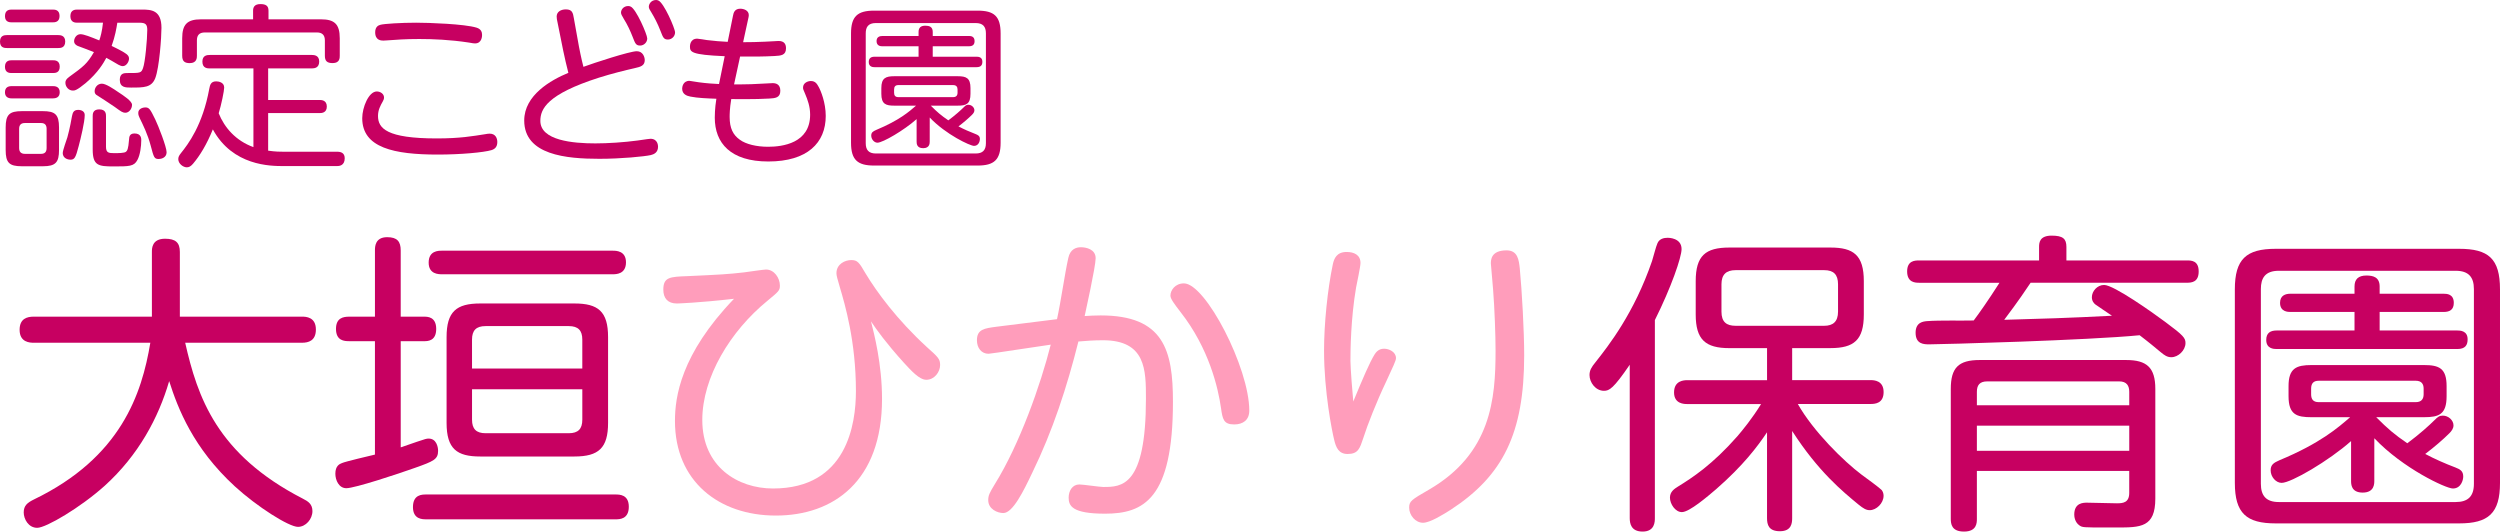 <?xml version="1.0" encoding="utf-8"?>
<!-- Generator: Adobe Illustrator 15.0.0, SVG Export Plug-In . SVG Version: 6.00 Build 0)  -->
<!DOCTYPE svg PUBLIC "-//W3C//DTD SVG 1.1//EN" "http://www.w3.org/Graphics/SVG/1.1/DTD/svg11.dtd">
<svg version="1.1" id="レイヤー_1" xmlns="http://www.w3.org/2000/svg" xmlns:xlink="http://www.w3.org/1999/xlink" x="0px"
	 y="0px" width="310.345px" height="65.987px" viewBox="0.616 0.657 310.345 65.987"
	 enable-background="new 0.616 0.657 310.345 65.987" xml:space="preserve">
<g>
	<path fill="#C70061" d="M4.807,43.205c-0.47,0-1.757-0.039-1.757-1.602c0-1.401,0.938-1.638,1.757-1.638h14.665v-8.034
		c0-0.429,0-1.638,1.638-1.638c1.287,0,1.833,0.468,1.833,1.638v8.034h15.171c0.468,0,1.716,0.039,1.716,1.599
		c0,1.404-0.936,1.641-1.716,1.641H23.606c1.521,6.708,3.898,13.846,14.586,19.345c0.702,0.351,1.209,0.702,1.209,1.56
		c0,0.978-0.819,1.951-1.794,1.951c-1.131,0-5.07-2.496-7.839-5.029c-5.148-4.722-7.061-9.636-8.151-13.066
		c-1.326,4.562-3.822,9.205-7.995,12.988c-3.042,2.729-7.293,5.226-8.385,5.226S3.56,65.086,3.56,64.267
		c0-0.855,0.468-1.209,1.248-1.599c10.842-5.229,13.417-13.146,14.47-19.462L4.807,43.205L4.807,43.205z"/>
	<path fill="#C70061" d="M47.161,43.01h-3.198c-0.585,0-1.638-0.039-1.638-1.521c0-1.365,0.897-1.521,1.638-1.521h3.198V31.74
		c0-0.431,0-1.64,1.521-1.64c1.248,0,1.677,0.546,1.677,1.64v8.229h2.925c0.39,0,1.482,0,1.482,1.521
		c0,1.479-1.016,1.521-1.482,1.521H50.36v13.183c0.078-0.038,1.365-0.468,2.028-0.7c1.053-0.353,1.17-0.392,1.441-0.392
		c0.938,0,1.17,0.978,1.17,1.521c0,1.054-0.546,1.287-2.847,2.104c-2.067,0.741-7.488,2.535-8.541,2.535
		c-0.938,0-1.365-1.015-1.365-1.794c0-0.975,0.507-1.209,0.819-1.326c0.429-0.193,3.432-0.896,4.095-1.053V43.01L47.161,43.01z
		 M53.519,65.124c-0.47,0-1.64,0-1.64-1.521c0-1.561,1.133-1.561,1.64-1.561h23.518c0.468,0,1.638,0,1.638,1.521
		c0,1.562-1.17,1.562-1.638,1.562H53.519L53.519,65.124z M55.469,34.703c-0.392,0-1.64,0-1.64-1.443c0-1.482,1.209-1.482,1.64-1.482
		h21.217c0.39,0,1.638,0,1.638,1.443c0,1.482-1.248,1.482-1.638,1.482H55.469z M76.101,53.15c0,3.12-1.17,4.176-4.173,4.176H60.227
		c-2.888,0-4.173-0.938-4.173-4.176V42.503c0-3.159,1.209-4.173,4.173-4.173h11.701c2.925,0,4.173,0.975,4.173,4.173V53.15z
		 M59.213,46.403h13.689v-3.589c0-1.131-0.507-1.676-1.677-1.676H60.89c-1.17,0-1.679,0.545-1.679,1.676L59.213,46.403
		L59.213,46.403z M59.213,48.977v3.782c0,1.132,0.509,1.678,1.679,1.678h10.335c1.17,0,1.677-0.546,1.677-1.678v-3.782H59.213z"/>
	<path fill="#FF9DBB" d="M110.109,50.186c0,10.181-6.006,14.472-13.185,14.472c-7.06,0-12.52-4.254-12.52-11.74
		c0-2.964,0.702-8.27,7.332-15.171c-4.446,0.507-7.021,0.585-7.098,0.585c-1.133,0-1.679-0.663-1.679-1.719
		c0-1.56,0.819-1.599,3.003-1.677c4.136-0.192,4.953-0.231,7.021-0.468c0.624-0.078,2.418-0.352,2.729-0.352
		c1.016,0,1.718,1.054,1.718,1.988c0,0.623-0.156,0.74-1.521,1.871c-4.641,3.783-8.112,9.519-8.112,14.82
		c0,5.812,4.407,8.503,8.775,8.503c9.204,0,10.296-8.034,10.296-12.091c0-6.162-1.365-10.766-1.989-12.87
		c-0.312-1.054-0.429-1.481-0.429-1.755c0-1.17,1.092-1.641,1.833-1.641c0.78,0,0.975,0.273,1.794,1.68
		c1.365,2.262,3.861,5.691,7.605,9.126c1.402,1.248,1.638,1.48,1.638,2.224c0,0.857-0.702,1.832-1.716,1.832
		c-0.858,0-1.872-1.131-2.771-2.104c-2.223-2.457-3.393-4.098-4.095-5.148C109.134,42.113,110.109,45.857,110.109,50.186z"/>
	<path fill="#FF9DBB" d="M131.831,40.279c0.468-2.104,0.938-5.496,1.404-7.604c0.234-1.093,0.975-1.326,1.56-1.326
		c0.624,0,1.833,0.233,1.833,1.365c0,1.053-1.287,6.786-1.363,7.177c0.507-0.039,1.324-0.078,1.987-0.078
		c7.839,0,8.972,4.328,8.972,10.727c0,12.091-3.667,13.885-8.426,13.885c-4.095,0-4.522-0.975-4.522-1.989
		c0-0.856,0.468-1.638,1.326-1.638c0.468,0,2.533,0.312,2.964,0.312c2.301,0,5.305-0.039,5.305-10.96c0-3.55,0-7.255-5.343-7.255
		c-1.092,0-2.146,0.078-3.042,0.156c-1.404,5.616-3.198,11.115-5.733,16.303c-1.092,2.301-2.418,4.992-3.588,4.992
		c-0.702,0-1.872-0.468-1.872-1.6c0-0.584,0.156-0.896,0.819-1.988c3.081-4.953,5.694-12.363,6.94-17.316
		c-1.209,0.156-7.408,1.132-7.722,1.132c-0.896,0-1.441-0.74-1.441-1.679c0-1.365,0.936-1.479,2.418-1.677L131.831,40.279z
		 M155.7,51.629c0,1.17-0.78,1.717-1.873,1.717c-1.325,0-1.442-0.663-1.637-2.028c-0.354-2.494-1.482-7.408-5.032-11.935
		c-0.78-1.014-1.248-1.638-1.248-2.027c0-0.664,0.585-1.521,1.677-1.521C150.278,35.834,155.7,46.325,155.7,51.629z"/>
	<path fill="#FF9DBB" d="M171.26,44.648c0.155-0.232,0.469-0.702,1.172-0.702c0.623,0,1.479,0.392,1.479,1.172
		c0,0.312-0.351,1.015-1.209,2.886c-1.209,2.535-2.341,5.422-2.847,7.021c-0.432,1.287-0.625,1.989-1.951,1.989
		c-1.092,0-1.442-0.78-1.676-1.794c-0.234-0.937-1.248-5.89-1.248-11.038c0-3.312,0.428-7.564,1.092-10.725
		c0.156-0.702,0.468-1.521,1.716-1.521c0.897,0,1.716,0.354,1.716,1.365c0,0.468-0.468,2.613-0.546,3.042
		c-0.663,3.861-0.702,7.839-0.702,9.126c0,0.819,0.273,4.33,0.354,5.031C169.817,47.573,170.635,45.662,171.26,44.648z
		 M189.278,33.962c0.271,2.886,0.547,7.761,0.547,10.804c0,9.711-2.652,14.938-9.088,19.149c-0.975,0.624-2.613,1.638-3.471,1.638
		c-0.938,0-1.719-0.936-1.719-1.872c0-0.819,0.273-0.975,2.496-2.262c7.686-4.485,8.229-11.232,8.229-17.239
		c0-1.832-0.116-5.187-0.312-7.645c-0.039-0.312-0.271-3.119-0.271-3.158c0-0.43,0-1.641,1.95-1.641
		C189.044,31.738,189.161,32.948,189.278,33.962z"/>
	<path fill="#C70061" d="M206.048,64.968c0,0.429,0,1.677-1.521,1.677c-1.443,0-1.599-1.014-1.599-1.677V45.935
		c-2.028,2.964-2.535,3.236-3.198,3.236c-1.053,0-1.794-1.053-1.794-1.949c0-0.586,0.231-0.976,0.741-1.6
		c1.6-2.027,4.797-6.084,7.02-12.561c0.117-0.351,0.508-1.872,0.664-2.184c0.233-0.585,0.818-0.702,1.287-0.702
		c0.078,0,1.715,0,1.715,1.403c0,1.015-1.287,4.759-3.314,8.812L206.048,64.968L206.048,64.968z M223.091,47.845h9.751
		c0.392,0,1.601,0.039,1.601,1.482c0,1.402-1.053,1.48-1.601,1.48h-9.048c1.91,3.395,5.732,7.137,7.917,8.775
		c0.392,0.271,2.34,1.716,2.496,1.91c0.116,0.154,0.233,0.391,0.233,0.702c0,0.937-0.896,1.794-1.715,1.794
		c-0.432,0-0.781-0.194-1.404-0.701c-1.99-1.641-4.992-4.098-8.23-9.127v10.804c0,0.624-0.075,1.638-1.521,1.638
		c-1.403,0-1.599-0.816-1.599-1.638V54.32c-1.172,1.758-2.967,4.137-6.318,7.062c-1.053,0.896-3.315,2.847-4.252,2.847
		c-0.818,0-1.481-1.014-1.481-1.794c0-0.741,0.546-1.092,0.978-1.364c1.832-1.132,4.289-2.729,7.41-6.277
		c0.662-0.781,1.793-2.146,2.925-3.979h-9.165c-0.354,0-1.639,0-1.639-1.441c0-1.482,1.246-1.521,1.639-1.521h9.906v-3.978h-4.683
		c-2.964,0-4.173-1.056-4.173-4.174V35.56c0-3.158,1.209-4.173,4.173-4.173h12.561c2.847,0,4.134,0.938,4.134,4.173v4.135
		c0,3.158-1.209,4.175-4.134,4.175h-4.761V47.845L223.091,47.845z M228.786,35.951c0-1.209-0.547-1.758-1.717-1.758h-10.998
		c-1.17,0-1.756,0.549-1.756,1.758v3.393c0,1.287,0.625,1.756,1.756,1.756h10.998c1.092,0,1.717-0.508,1.717-1.756V35.951z"/>
	<path fill="#C70061" d="M238.846,35.756c-0.432,0-1.482,0-1.482-1.404c0-1.326,0.937-1.365,1.482-1.365h14.896V31.31
		c0-0.546,0.078-1.402,1.562-1.402c1.402,0,1.832,0.39,1.832,1.402v1.677h14.938c0.547,0,1.482,0,1.482,1.365
		c0,1.326-0.857,1.404-1.482,1.404h-19.383c-0.547,0.818-1.482,2.223-3.276,4.602c4.251-0.114,8.151-0.231,13.378-0.506
		c-0.271-0.193-1.988-1.326-2.065-1.402c-0.195-0.156-0.431-0.432-0.431-0.897c0-0.741,0.662-1.521,1.521-1.521
		c1.209,0,6.085,3.471,7.604,4.602c2.265,1.678,2.496,1.989,2.496,2.613c0,0.896-0.896,1.755-1.755,1.755
		c-0.508,0-0.856-0.233-1.365-0.663c-1.678-1.404-2.184-1.755-2.572-2.066c-6.279,0.623-24.648,1.131-26.094,1.131
		c-0.661,0-1.717,0-1.717-1.441c0-1.326,0.978-1.404,1.443-1.443c1.6-0.117,4.174-0.039,5.771-0.078
		c0.702-0.936,1.833-2.534,3.198-4.68h-9.982L238.846,35.756L238.846,35.756z M246.022,59.117v5.929c0,0.507,0,1.599-1.601,1.599
		c-1.56,0-1.638-0.975-1.638-1.599V48.938c0-2.611,0.938-3.589,3.588-3.589h18.174c2.574,0,3.628,0.938,3.628,3.589V62.55
		c0,3.588-1.833,3.588-4.798,3.588h-1.17c-3.041,0-3.08,0-3.471-0.271c-0.546-0.393-0.624-1.055-0.624-1.326
		c0-1.482,1.132-1.482,1.599-1.482c0.586,0,3.199,0.078,3.705,0.078c0.742,0,1.521-0.078,1.521-1.287v-2.729h-18.915L246.022,59.117
		L246.022,59.117z M246.022,50.967h18.916v-1.678c0-0.74-0.312-1.287-1.248-1.287h-16.381c-0.938,0-1.287,0.469-1.287,1.287V50.967z
		 M264.938,53.502h-18.916v3.119h18.916V53.502z"/>
	<path fill="#C70061" d="M310.961,60.599c0,3.783-1.443,5.031-5.07,5.031h-22.776c-3.627,0-5.07-1.248-5.07-5.031V36.574
		c0-3.744,1.404-5.031,5.07-5.031h22.776c3.627,0,5.07,1.21,5.07,5.031V60.599z M307.721,36.535c0-1.481-0.663-2.264-2.264-2.264
		H283.5c-1.716,0-2.224,0.938-2.224,2.264v24.182c0,1.443,0.625,2.262,2.224,2.262h21.958c1.521,0,2.264-0.701,2.264-2.262V36.535z
		 M296.021,41.683h9.634c0.312,0,1.287,0,1.287,1.092c0,0.703-0.271,1.21-1.287,1.21h-22.426c-0.354,0-1.287-0.039-1.287-1.132
		c0-0.855,0.506-1.17,1.287-1.17h9.672v-2.301h-7.957c-0.272,0-1.287,0-1.287-1.131c0-0.938,0.703-1.131,1.287-1.131h7.957v-0.897
		c0-0.896,0.468-1.364,1.48-1.364c0.818,0,1.64,0.194,1.64,1.364v0.897h7.956c0.391,0,1.248,0.039,1.248,1.131
		c0,0.855-0.509,1.131-1.248,1.131h-7.956V41.683z M295.358,60.326c0,0.391,0,1.48-1.443,1.48c-1.441,0-1.441-1.053-1.441-1.48
		v-4.914c-2.771,2.457-7.449,5.188-8.619,5.188c-0.701,0-1.365-0.74-1.365-1.561c0-0.701,0.391-0.938,1.092-1.248
		c5.07-2.105,7.294-4.058,8.775-5.343h-4.797c-1.832,0-2.849-0.312-2.849-2.612v-1.248c0-2.224,0.978-2.613,2.849-2.613h13.963
		c1.872,0,2.809,0.392,2.809,2.613v1.248c0,2.262-0.937,2.612-2.809,2.612h-5.928c1.44,1.441,2.262,2.146,3.859,3.235
		c1.521-1.131,2.729-2.223,3.354-2.848c0.43-0.429,0.624-0.584,1.053-0.584c0.702,0,1.326,0.584,1.326,1.209
		c0,0.39-0.234,0.701-0.507,0.975c-0.78,0.78-1.911,1.755-3.003,2.574c1.092,0.585,2.494,1.209,3.742,1.677
		c0.585,0.234,0.977,0.431,0.977,1.132c0,0.43-0.273,1.481-1.287,1.481c-0.857,0-6.201-2.496-9.75-6.24L295.358,60.326
		L295.358,60.326z M301.481,48.899c0-0.585-0.273-0.976-0.977-0.976h-12.052c-0.624,0-0.937,0.312-0.937,0.976v0.702
		c0,0.585,0.232,0.977,0.937,0.977h12.052c0.662,0,0.977-0.353,0.977-0.977V48.899z"/>
</g>
<g>
	<path fill="#C70061" d="M1.474,6.62c-0.242,0-0.858,0-0.858-0.792c0-0.771,0.55-0.814,0.858-0.814h6.381
		c0.22,0,0.857,0.022,0.857,0.792c0,0.814-0.615,0.814-0.857,0.814H1.474z M2.09,3.43c-0.241,0-0.857,0-0.857-0.77
		c0-0.814,0.616-0.814,0.857-0.814h5.062c0.242,0,0.857,0,0.857,0.792S7.393,3.43,7.151,3.43H2.09z M2.068,9.723
		c-0.22,0-0.836,0-0.836-0.77c0-0.792,0.594-0.814,0.836-0.814h5.104c0.242,0,0.858,0,0.858,0.792c0,0.771-0.55,0.792-0.858,0.792
		H2.068z M2.046,12.869c-0.374,0-0.813-0.154-0.813-0.748c0-0.595,0.374-0.771,0.813-0.771h5.148c0.176,0,0.836,0,0.836,0.748
		c0,0.638-0.44,0.771-0.858,0.771H2.046z M7.943,19.272c0,1.541-0.418,2.024-2.002,2.024H3.322c-1.562,0-2.002-0.44-2.002-2.024
		v-2.794c0-1.584,0.462-2.023,2.002-2.023h2.619c1.496,0,2.002,0.396,2.002,2.023V19.272z M6.403,16.654
		c0-0.506-0.242-0.726-0.704-0.726H3.719c-0.484,0-0.728,0.22-0.728,0.726v2.377c0,0.462,0.22,0.726,0.728,0.726h1.979
		c0.462,0,0.704-0.22,0.704-0.726V16.654z M10.385,18.788c-0.375,1.43-0.506,1.693-1.033,1.693c-0.132,0-0.946-0.065-0.946-0.836
		c0-0.33,0.484-1.649,0.572-1.937c0.308-1.078,0.55-2.486,0.571-2.618c0.089-0.44,0.198-0.792,0.771-0.792
		c0.396,0,0.813,0.176,0.813,0.638C11.134,15.818,10.627,17.865,10.385,18.788z M10.209,3.474c-0.22,0-0.857,0-0.857-0.813
		c0-0.814,0.638-0.814,0.857-0.814h8.054c1.121,0,2.397,0.066,2.397,2.266c0,1.146-0.264,4.93-0.771,6.249
		c-0.462,1.166-1.387,1.166-3.015,1.166c-0.66,0-1.386,0-1.386-0.968c0-0.836,0.572-0.836,0.968-0.836c1.584,0,1.694,0,1.914-0.616
		c0.264-0.682,0.528-3.587,0.528-4.73c0-0.683-0.198-0.902-0.968-0.902h-2.75c-0.11,0.704-0.265,1.65-0.704,2.882
		c0.22,0.11,0.924,0.44,1.518,0.792c0.572,0.33,0.638,0.572,0.638,0.792c0,0.374-0.329,0.925-0.77,0.925
		c-0.198,0-0.374-0.089-0.55-0.177c-0.836-0.483-1.034-0.615-1.497-0.857c-0.33,0.615-1.012,1.826-2.574,3.146
		C10.12,11.9,9.878,11.9,9.658,11.9c-0.528,0-0.924-0.483-0.924-0.968c0-0.264,0.088-0.439,0.462-0.726
		c1.76-1.276,2.244-1.628,3.081-3.081c-0.308-0.132-1.958-0.748-2.024-0.771c-0.176-0.088-0.439-0.242-0.439-0.594
		c0-0.33,0.264-0.858,0.792-0.858c0.418,0,1.254,0.33,2.333,0.771c0.153-0.418,0.352-1.145,0.462-2.2L10.209,3.474L10.209,3.474z
		 M13.774,18.876c0,0.748,0.33,0.792,1.012,0.792c0.506,0,1.276,0,1.474-0.176c0.154-0.133,0.286-0.33,0.374-1.496
		c0.022-0.33,0.045-0.771,0.683-0.771c0.836,0,0.836,0.639,0.836,0.836c0,0.727-0.132,1.826-0.484,2.464
		c-0.418,0.792-1.012,0.792-2.97,0.792c-1.871,0-2.575-0.109-2.575-2.09V15.07c0-0.241,0-0.836,0.814-0.836
		c0.836,0,0.836,0.595,0.836,0.836L13.774,18.876L13.774,18.876z M16.194,14.652c-0.374,0-0.55-0.153-1.342-0.726
		c-0.286-0.22-2.244-1.474-2.311-1.518c-0.132-0.133-0.176-0.242-0.176-0.44c0-0.418,0.33-0.924,0.902-0.924
		c0.483,0,1.407,0.616,2.046,1.056c0.638,0.418,1.693,1.101,1.693,1.562C17.008,14.19,16.612,14.652,16.194,14.652z M20.331,20.395
		c-0.572,0-0.616-0.176-1.012-1.672c-0.374-1.408-0.924-2.508-1.364-3.411c-0.088-0.197-0.176-0.374-0.176-0.638
		c0-0.594,0.704-0.682,0.858-0.682c0.483,0,0.615,0.176,1.254,1.497c0.375,0.77,1.407,3.409,1.407,4.069
		C21.299,20.24,20.617,20.395,20.331,20.395z"/>
	<path fill="#C70061" d="M32.077,9.151h-5.391c-0.286,0-0.946,0-0.946-0.836c0-0.792,0.572-0.836,0.946-0.836h12.63
		c0.264,0,0.924,0.022,0.924,0.814c0,0.77-0.55,0.857-0.924,0.857h-5.413v3.917h6.381c0.198,0,0.902,0,0.902,0.814
		c0,0.813-0.683,0.813-0.902,0.813h-6.381v4.665c0.902,0.133,1.496,0.133,1.914,0.133h6.667c0.462,0,0.924,0.153,0.924,0.813
		c0,0.946-0.726,0.968-0.968,0.968h-6.623c-1.628,0-6.315-0.021-8.779-4.555c-0.77,1.893-1.605,3.256-2.464,4.27
		c-0.286,0.329-0.506,0.439-0.77,0.439c-0.463,0-1.057-0.462-1.057-1.012c0-0.242,0.066-0.418,0.33-0.748
		c0.88-1.102,2.686-3.434,3.521-8.009c0.088-0.462,0.197-0.902,0.857-0.902c0.286,0,0.99,0.11,0.99,0.77
		c0,0.396-0.352,2.135-0.682,3.191c0.704,1.76,2.111,3.41,4.312,4.202L32.077,9.151L32.077,9.151z M32.033,1.978
		c0-0.396,0.154-0.813,0.902-0.813c0.66,0,1.012,0.197,1.012,0.813v1.078h6.513c1.65,0,2.333,0.572,2.333,2.354v2.155
		c0,0.286,0,0.925-0.88,0.925c-0.727,0-0.968-0.286-0.968-0.925V5.675c0-0.638-0.308-0.99-0.99-0.99H26.049
		c-0.703,0-0.989,0.353-0.989,0.99v1.892c0,0.242,0,0.925-0.88,0.925c-0.66,0-0.946-0.242-0.946-0.925V5.41
		c0-1.717,0.616-2.354,2.332-2.354h6.469L32.033,1.978L32.033,1.978z"/>
	<path fill="#C70061" d="M60.855,17.314c0.22-0.044,0.396-0.065,0.55-0.065c0.726,0,0.946,0.571,0.946,1.034
		c0,0.527-0.221,0.857-0.728,1.012c-0.968,0.286-3.806,0.55-6.667,0.55c-5.413,0-9.373-0.836-9.373-4.511
		c0-1.364,0.814-3.322,1.805-3.322c0.462,0,0.901,0.308,0.901,0.748c0,0.176-0.065,0.33-0.153,0.484
		c-0.309,0.55-0.595,1.077-0.595,1.804c0,1.541,1.078,2.794,7.283,2.794C57.752,17.842,59.293,17.556,60.855,17.314z M47.829,3.738
		c0.418-0.132,2.619-0.264,4.445-0.264c1.54,0,6.007,0.154,7.503,0.616c0.572,0.176,0.682,0.572,0.682,0.902
		c0,0.109,0,1.056-0.88,1.056c-0.176,0-0.242-0.022-0.771-0.11c-2.311-0.352-4.444-0.439-6.14-0.439c-1.76,0-2.882,0.088-4.07,0.176
		c-0.198,0.021-0.33,0.021-0.374,0.021c-0.265,0-1.034,0-1.034-1.033C47.191,4.002,47.565,3.804,47.829,3.738z"/>
	<path fill="#C70061" d="M72.491,6.467c0.022,0.11,0.264,1.386,0.55,2.486c1.254-0.462,5.743-1.937,6.623-1.937
		c0.771,0,0.99,0.748,0.99,1.101c0,0.682-0.506,0.836-1.21,0.989c-1.254,0.286-2.86,0.683-4.467,1.188
		c-6.47,2.067-7.283,3.895-7.283,5.369c0,2.441,4.07,2.794,6.821,2.794c1.562,0,3.563-0.132,5.215-0.353
		c1.056-0.153,1.518-0.22,1.628-0.22c0.924,0,0.946,0.858,0.946,0.99c0,0.726-0.528,0.946-0.902,1.034
		c-0.792,0.176-3.652,0.462-6.381,0.462c-4.092,0-9.329-0.462-9.329-4.753c0-3.146,3.3-5.018,5.479-5.919
		c-0.22-0.902-0.462-1.849-0.638-2.75l-0.726-3.608c-0.044-0.176-0.088-0.418-0.088-0.638c0-0.551,0.483-0.88,1.144-0.88
		c0.792,0,0.88,0.439,0.99,1.1L72.491,6.467z M80.963,5.432c0,0.484-0.418,0.88-0.88,0.88c-0.527,0-0.616-0.264-0.924-1.056
		s-0.66-1.541-1.1-2.245c-0.242-0.418-0.353-0.594-0.353-0.792c0-0.33,0.286-0.813,0.902-0.813c0.088,0,0.198,0.021,0.286,0.065
		C79.576,1.736,80.963,4.948,80.963,5.432z M84.417,4.684c0,0.484-0.418,0.88-0.88,0.88c-0.528,0-0.616-0.264-0.924-1.057
		c-0.374-0.968-0.792-1.738-1.1-2.244c-0.265-0.418-0.353-0.572-0.353-0.77c0-0.33,0.286-0.836,0.902-0.836
		c0.088,0,0.198,0.021,0.286,0.065C83.031,1.01,84.417,4.178,84.417,4.684z"/>
	<path fill="#C70061" d="M91.741,11.131c0.33,0,0.771,0.021,2.112-0.022c0.439,0,2.311-0.132,2.685-0.132
		c0.418,0,0.946,0.154,0.946,0.946c0,0.88-0.639,0.924-1.364,0.968c-1.694,0.11-4.423,0.066-4.729,0.066
		c-0.198,1.21-0.198,1.937-0.198,2.223c0,1.386,0.418,2.222,1.254,2.816c0.771,0.571,2.091,0.88,3.521,0.88
		c1.782,0,5.216-0.44,5.216-3.982c0-1.012-0.309-1.848-0.616-2.574c-0.242-0.55-0.265-0.615-0.265-0.792
		c0-0.571,0.572-0.813,0.969-0.813c0.571,0,0.771,0.374,0.969,0.726c0.264,0.462,0.88,1.958,0.88,3.608
		c0,3.345-2.288,5.655-7.129,5.655c-4.687,0-6.645-2.288-6.645-5.436c0-0.176,0-1.144,0.197-2.354
		c-1.188-0.044-2.31-0.088-3.212-0.265c-0.483-0.088-1.034-0.308-1.034-0.989c0-0.177,0.088-0.969,0.902-0.969
		c0.022,0,1.1,0.177,1.144,0.177c0.925,0.132,1.98,0.197,2.53,0.22l0.704-3.455c-4.203-0.176-4.312-0.528-4.312-1.21
		c0-0.066,0-0.968,0.901-0.968c0.176,0,1.034,0.153,1.21,0.176c0.88,0.11,1.716,0.176,2.574,0.22l0.66-3.256
		c0.066-0.374,0.22-0.858,0.902-0.858c0.418,0,1.056,0.198,1.056,0.792c0,0.11-0.022,0.221-0.044,0.33l-0.66,3.036
		c0.902,0,1.848-0.021,2.75-0.065c0.264,0,1.408-0.088,1.65-0.088c0.704,0,0.924,0.396,0.924,0.901c0,0.88-0.616,0.924-1.432,0.968
		c-1.166,0.066-3.079,0.089-4.268,0.066L91.741,11.131z"/>
	<path fill="#C70061" d="M124.831,18.37c0,2.134-0.813,2.838-2.859,2.838h-12.851c-2.047,0-2.861-0.704-2.861-2.838V4.816
		c0-2.111,0.794-2.838,2.861-2.838h12.851c2.046,0,2.859,0.683,2.859,2.838V18.37z M123.005,4.794c0-0.836-0.374-1.276-1.275-1.276
		h-12.389c-0.969,0-1.254,0.528-1.254,1.276v13.642c0,0.814,0.353,1.276,1.254,1.276h12.389c0.857,0,1.275-0.396,1.275-1.276V4.794z
		 M116.403,7.699h5.436c0.177,0,0.727,0,0.727,0.615c0,0.396-0.154,0.683-0.727,0.683h-12.651c-0.198,0-0.727-0.022-0.727-0.639
		c0-0.483,0.285-0.659,0.727-0.659h5.457V6.401h-4.489c-0.153,0-0.726,0-0.726-0.638c0-0.528,0.396-0.638,0.726-0.638h4.489V4.618
		c0-0.507,0.264-0.771,0.836-0.771c0.462,0,0.924,0.11,0.924,0.771v0.506h4.489c0.22,0,0.704,0.021,0.704,0.638
		c0,0.484-0.286,0.638-0.704,0.638h-4.489L116.403,7.699L116.403,7.699z M116.029,18.216c0,0.22,0,0.836-0.813,0.836
		s-0.813-0.594-0.813-0.836v-2.772c-1.562,1.387-4.202,2.927-4.862,2.927c-0.396,0-0.771-0.418-0.771-0.88
		c0-0.396,0.22-0.528,0.615-0.704c2.86-1.188,4.114-2.288,4.95-3.015h-2.706c-1.033,0-1.605-0.176-1.605-1.474v-0.704
		c0-1.254,0.551-1.475,1.605-1.475h7.877c1.058,0,1.584,0.22,1.584,1.475v0.704c0,1.276-0.526,1.474-1.584,1.474h-3.344
		c0.813,0.814,1.275,1.21,2.178,1.826c0.858-0.638,1.54-1.254,1.894-1.605c0.242-0.242,0.352-0.33,0.594-0.33
		c0.396,0,0.748,0.33,0.748,0.682c0,0.22-0.132,0.396-0.286,0.55c-0.438,0.44-1.078,0.99-1.693,1.452
		c0.615,0.33,1.407,0.682,2.111,0.946c0.33,0.132,0.551,0.242,0.551,0.638c0,0.242-0.153,0.836-0.727,0.836
		c-0.484,0-3.498-1.408-5.501-3.521L116.029,18.216L116.029,18.216z M119.484,11.769c0-0.33-0.154-0.55-0.551-0.55h-6.8
		c-0.352,0-0.526,0.176-0.526,0.55v0.396c0,0.33,0.132,0.55,0.526,0.55h6.8c0.374,0,0.551-0.198,0.551-0.55V11.769z"/>
</g>
</svg>
